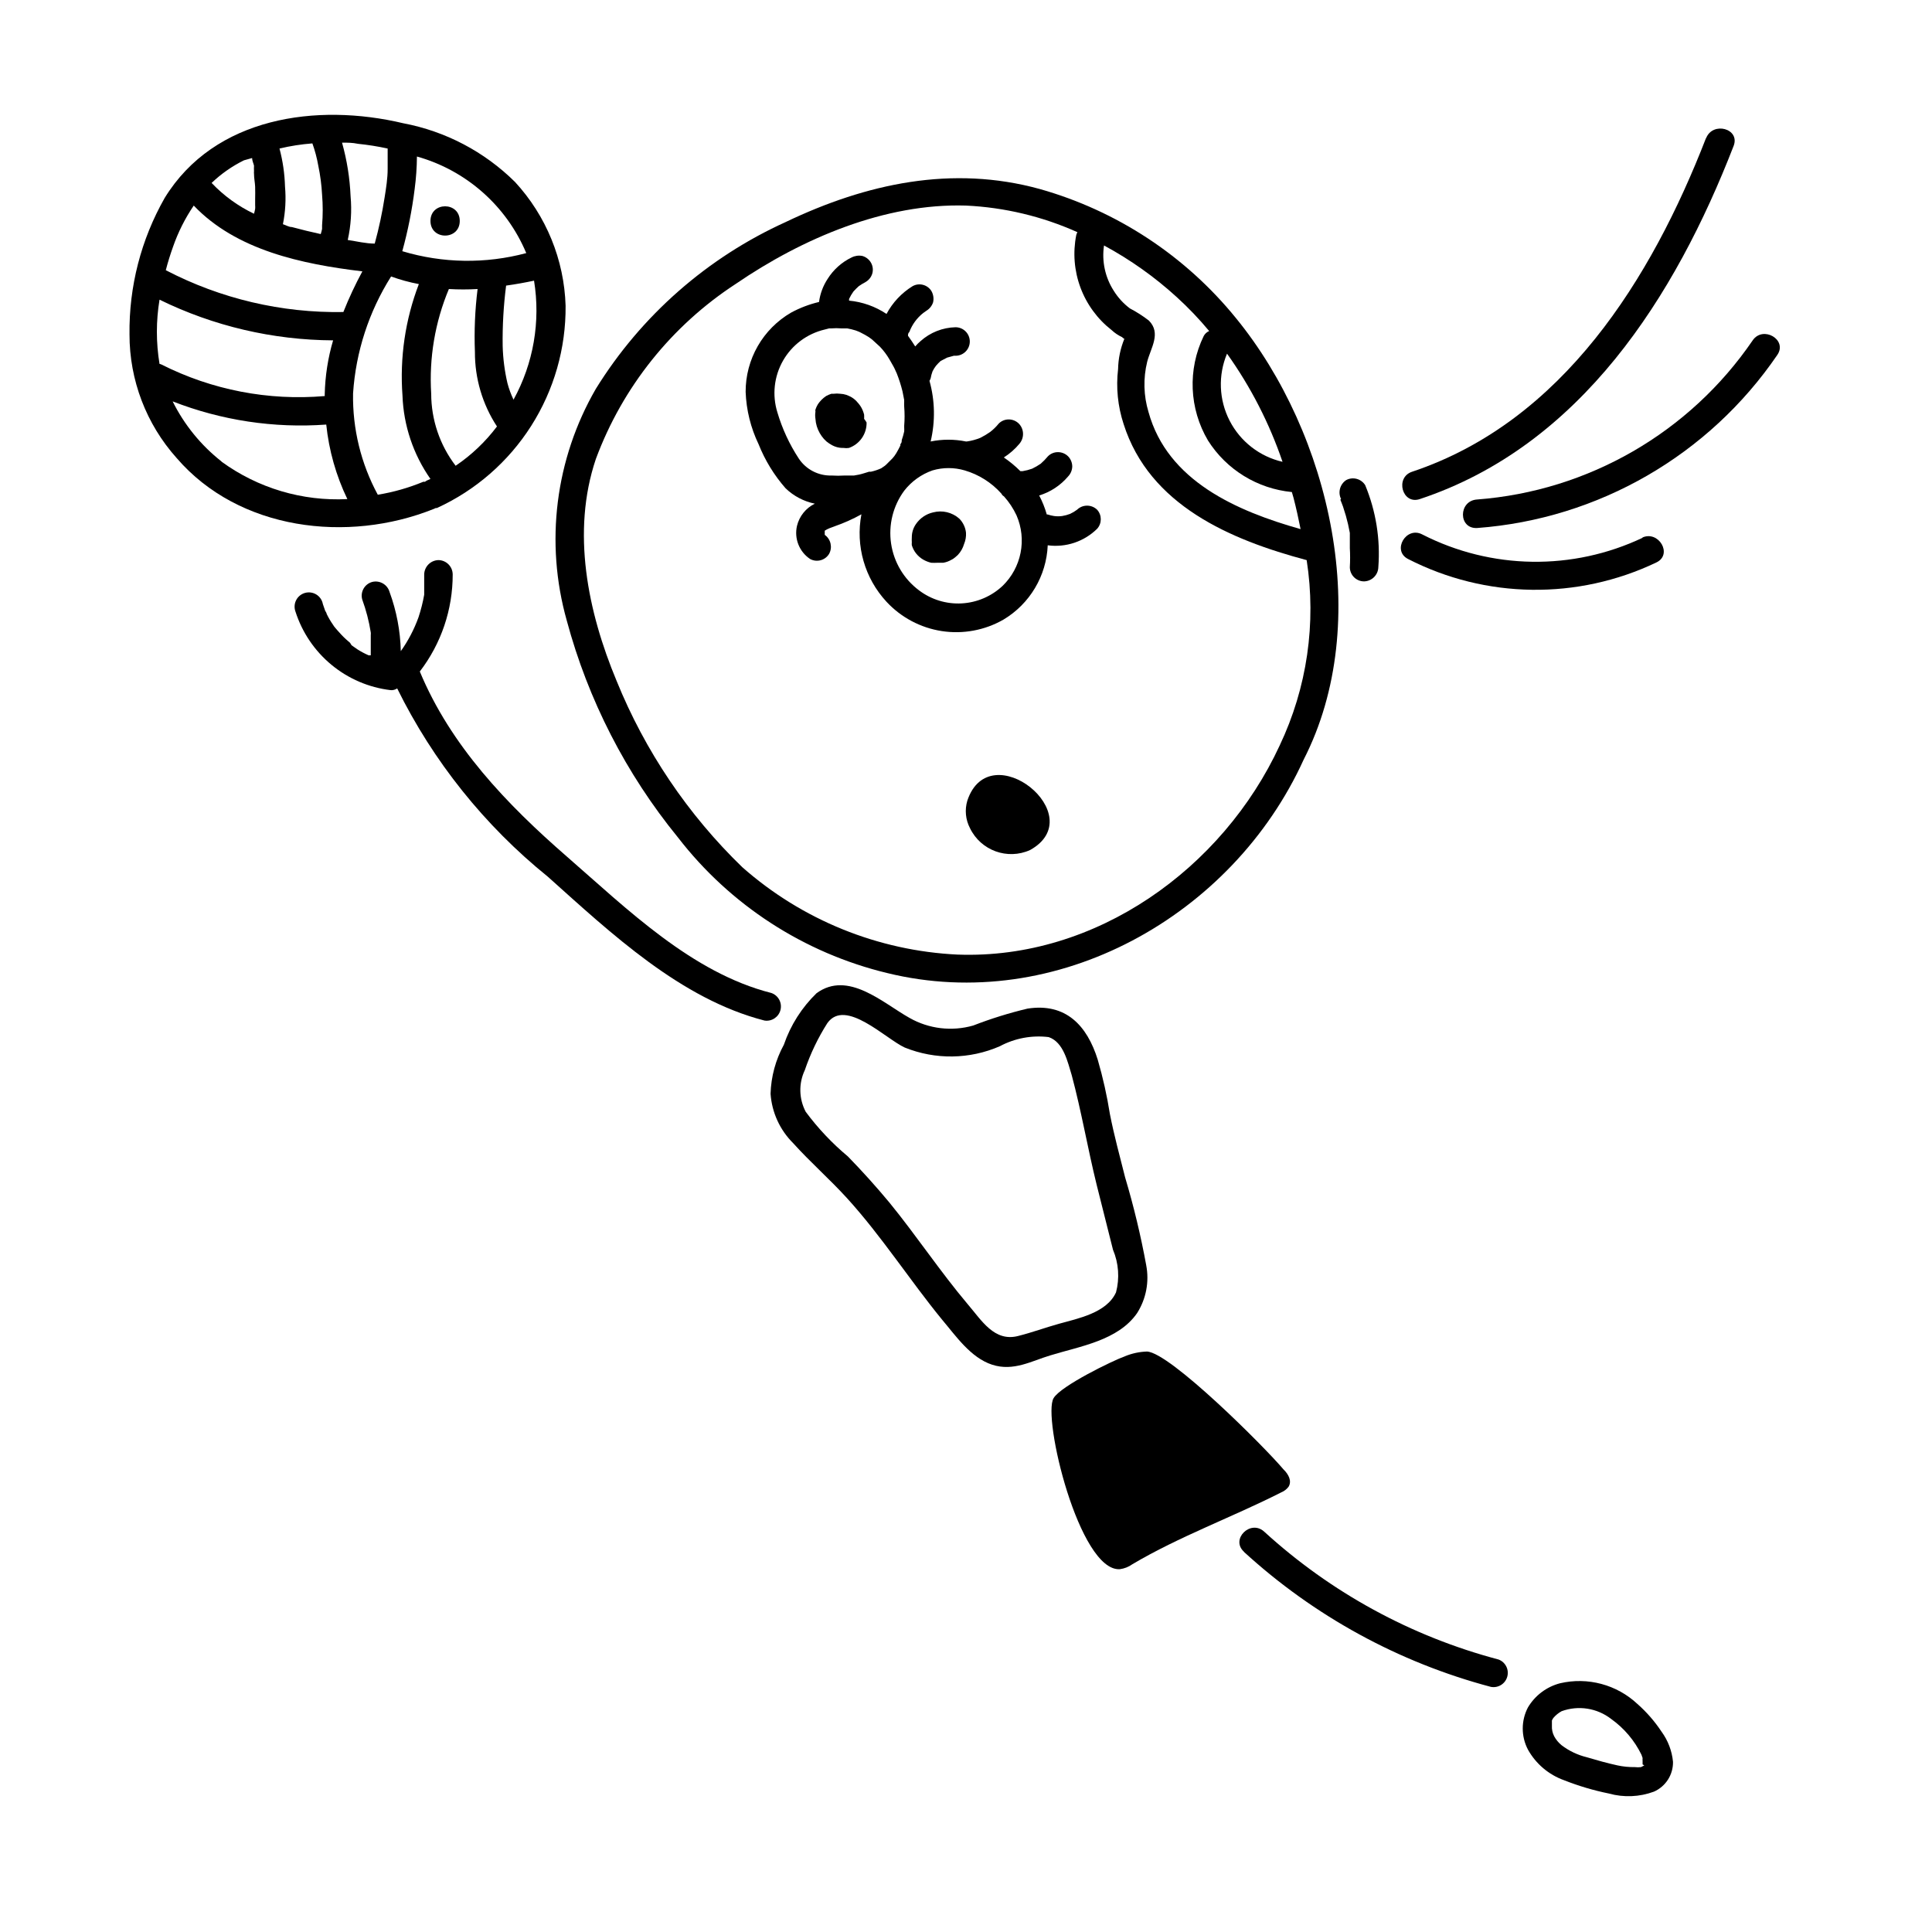 <?xml version="1.0" encoding="UTF-8"?>
<!-- Uploaded to: SVG Repo, www.svgrepo.com, Generator: SVG Repo Mixer Tools -->
<svg fill="#000000" width="800px" height="800px" version="1.1" viewBox="144 144 512 512" xmlns="http://www.w3.org/2000/svg">
 <g>
  <path d="m265.84 202.55c0 5.172-7.762 5.172-7.762 0 0-5.172 7.762-5.172 7.762 0"/>
  <path d="m584.34 602.93c-1.801-2.723-3.953-5.195-6.398-7.356-5.492-5.141-13.184-7.199-20.508-5.492-3.57 0.93-6.629 3.227-8.512 6.398-1.836 3.5-1.836 7.684 0 11.184 2.102 3.773 5.504 6.656 9.57 8.113 3.852 1.523 7.832 2.703 11.891 3.527 3.934 1.094 8.113 0.918 11.941-0.504 3.117-1.383 5.106-4.5 5.039-7.91-0.277-2.879-1.32-5.629-3.023-7.961zm-4.586 8.918-0.855 0.453c-0.555 0.07-1.113 0.07-1.664 0-1.539 0.023-3.078-0.129-4.586-0.453-2.769-0.605-5.441-1.359-8.16-2.168-2.41-0.59-4.676-1.668-6.648-3.172-0.805-0.656-1.473-1.461-1.965-2.371-0.449-0.867-0.66-1.844-0.605-2.82v-0.301c-0.016-0.234-0.016-0.473 0-0.707v-0.352c0.102-0.25 0.238-0.488 0.402-0.707 0.609-0.711 1.344-1.309 2.168-1.762 4.445-1.621 9.41-0.84 13.148 2.066 3.418 2.438 6.172 5.695 8.012 9.469l0.301 0.855v0.004c-0.023 0.266-0.023 0.535 0 0.805v0.906z"/>
  <path d="m373 255c0.023-0.371 0.023-0.742 0-1.109-0.172-0.707-0.445-1.387-0.809-2.016-0.184-0.297-0.387-0.582-0.605-0.855l-0.707-0.805 0.004-0.004c-0.352-0.344-0.742-0.648-1.16-0.906-0.449-0.258-0.922-0.477-1.41-0.656-0.535-0.176-1.098-0.277-1.664-0.301-0.566-0.074-1.145-0.074-1.711 0h-0.605c-0.488 0.16-0.957 0.359-1.41 0.605-0.855 0.578-1.59 1.312-2.168 2.164-0.266 0.445-0.488 0.918-0.652 1.414-0.047 0.18-0.047 0.371 0 0.551-0.102 0.637-0.102 1.281 0 1.918 0.039 0.664 0.156 1.324 0.352 1.965 0.379 1.227 1.012 2.359 1.863 3.324l0.707 0.707v-0.004c0.473 0.383 0.977 0.719 1.512 1.008 0.809 0.434 1.703 0.676 2.617 0.707h0.406c0.465 0.074 0.941 0.074 1.41 0 2.856-1 4.746-3.727 4.684-6.75-0.191-0.336-0.41-0.656-0.652-0.957z"/>
  <path d="m400 285.18c-0.152-1.406-0.773-2.719-1.766-3.727-1.891-1.688-4.504-2.309-6.953-1.664-1.844 0.418-3.461 1.516-4.531 3.074-0.727 1.031-1.113 2.266-1.109 3.527-0.027 0.469-0.027 0.941 0 1.41-0.031 0.234-0.031 0.469 0 0.703 0.496 1.625 1.598 2.992 3.074 3.832 0.645 0.363 1.34 0.633 2.062 0.805 0.539 0.027 1.078 0.027 1.613 0h1.562c0.746-0.121 1.461-0.379 2.117-0.754l0.555-0.301-0.004-0.004c0.426-0.309 0.832-0.645 1.211-1.008 0.781-0.828 1.352-1.828 1.664-2.922 0.395-0.938 0.566-1.957 0.504-2.973z"/>
  <path d="m416.98 369.27c16.375-9.117-10.68-30.883-16.625-13.098-0.73 2.434-0.477 5.055 0.703 7.305 2.863 5.926 9.922 8.496 15.922 5.793z"/>
  <path d="m348.41 407.15c-21.062-5.34-38.242-22.27-54.211-36.172-15.973-13.906-30.781-29.371-38.945-49.02v-0.004c5.672-7.383 8.734-16.434 8.715-25.742-0.027-2.078-1.703-3.754-3.777-3.781-2.066 0.055-3.727 1.715-3.777 3.781v3.223 1.41 0.754 0.004c-0.355 2.031-0.863 4.035-1.512 5.996-1.148 3.188-2.723 6.203-4.688 8.965-0.125-5.348-1.129-10.645-2.973-15.668-0.562-2-2.621-3.184-4.633-2.668-2 0.562-3.168 2.633-2.621 4.633 1.031 2.828 1.793 5.746 2.266 8.715 0.031 0.234 0.031 0.473 0 0.707v0.754 2.168 2.469h-0.555c0.855 0.301 0 0 0 0h0.004c-1.051-0.457-2.062-0.996-3.023-1.613l-1.512-1.059-0.402-0.652-0.402-0.352h-0.004c-0.867-0.727-1.676-1.52-2.418-2.371-0.402-0.402-0.754-0.855-1.109-1.258h0.004c-0.215-0.23-0.398-0.484-0.555-0.758-0.648-0.926-1.223-1.902-1.715-2.922 0-0.25-0.25-0.555-0.402-0.855l-0.605-1.762c-0.195-1.043-0.816-1.953-1.715-2.512s-1.988-0.715-3.008-0.434c-1.02 0.285-1.875 0.98-2.356 1.926-0.48 0.941-0.543 2.043-0.176 3.035 1.766 5.516 5.078 10.41 9.543 14.098 4.465 3.691 9.898 6.019 15.648 6.707 0.621 0.059 1.246-0.102 1.762-0.453 9.535 19.32 23.148 36.336 39.902 49.879 16.879 15.113 35.266 32.445 57.434 38.137 1.934 0.301 3.777-0.926 4.246-2.824 0.473-1.898-0.582-3.84-2.43-4.481z"/>
  <path d="m447.76 479.3c-1.438-7.852-3.305-15.625-5.59-23.273-1.41-5.594-2.922-11.133-4.031-16.777-0.77-4.867-1.848-9.68-3.223-14.41-2.82-9.07-8.465-15.113-18.59-13.551h-0.004c-4.898 1.164-9.711 2.664-14.406 4.484-5.668 1.625-11.754 0.898-16.879-2.016-7.106-3.981-16.273-12.645-24.637-6.551-3.926 3.805-6.894 8.48-8.664 13.652-2.184 3.996-3.394 8.449-3.527 13 0.344 4.949 2.473 9.602 5.996 13.098 4.535 5.039 9.672 9.523 14.258 14.559 9.168 10.078 16.574 21.664 25.191 32.195 3.629 4.281 7.559 10.078 13.25 11.941 5.691 1.863 10.531-1.008 15.469-2.469 7.856-2.418 17.934-3.93 22.969-11.188 2.394-3.769 3.262-8.309 2.418-12.695zm-8.012 7.203c-2.469 5.441-10.078 6.902-15.113 8.312-3.629 1.008-7.152 2.316-10.781 3.223-6.348 1.664-9.723-4.133-13.402-8.414-7.356-8.715-13.602-18.188-20.809-27.004-3.477-4.18-7.152-8.262-10.934-12.141l0.004 0.004c-4.184-3.492-7.938-7.465-11.184-11.84-1.816-3.434-1.91-7.519-0.25-11.035 1.492-4.387 3.504-8.582 5.992-12.492 4.785-6.648 15.418 4.18 20.504 6.5h0.004c8.102 3.266 17.18 3.141 25.188-0.355 3.965-2.121 8.488-2.969 12.949-2.418 3.981 1.359 5.039 6.699 6.098 10.078 2.57 9.574 4.231 19.398 6.602 29.02 1.461 5.742 2.871 11.488 4.332 17.23h-0.004c1.52 3.586 1.801 7.57 0.809 11.336z"/>
  <path d="m447.96 502.17c-2.008 0.062-3.988 0.492-5.844 1.258-3.375 1.211-16.977 7.859-18.895 11.082-3.074 5.039 6.801 45.949 17.531 45.344h0.004c1.199-0.156 2.34-0.605 3.324-1.309 12.496-7.406 26.449-12.445 39.449-19.043 0.781-0.312 1.461-0.836 1.965-1.512 0.906-1.512 0-3.273-1.359-4.586-5.141-6.094-30.078-30.984-36.176-31.234z"/>
  <path d="m473.61 555.22c18.613 17.059 41.09 29.352 65.496 35.82 1.926 0.363 3.812-0.812 4.336-2.703 0.527-1.891-0.484-3.867-2.32-4.551-23.145-6.121-44.457-17.754-62.121-33.906-3.629-3.273-8.969 2.066-5.34 5.34z"/>
  <path d="m293.89 225.03c-0.375-12.191-5.133-23.836-13.398-32.801-8.102-8.027-18.418-13.449-29.625-15.566-22.875-5.441-50.027-1.715-63.227 19.801-6.266 11.016-9.48 23.5-9.32 36.172-0.016 12.082 4.434 23.746 12.492 32.746 16.523 19.195 45.344 22.621 68.113 13.504l0.555-0.25h0.301l0.004-0.004c10.254-4.688 18.93-12.242 24.98-21.754 6.055-9.516 9.223-20.574 9.125-31.848zm-13.801 24.887c-0.676-1.41-1.215-2.875-1.613-4.383-0.75-3.227-1.172-6.516-1.262-9.824-0.078-5.356 0.227-10.711 0.91-16.023 2.519-0.352 5.039-0.805 7.406-1.309h-0.004c1.762 10.824-0.152 21.93-5.438 31.539zm3.375-38.844c-10.785 2.887-22.16 2.711-32.852-0.504 1.492-5.406 2.586-10.91 3.277-16.477 0.379-2.856 0.578-5.731 0.605-8.613 13.059 3.656 23.727 13.086 28.969 25.594zm-32.801 37.785c0.289 7.918 2.863 15.578 7.406 22.066l-1.008 0.453-0.453 0.301h-0.453v0.004c-3.867 1.602-7.906 2.754-12.039 3.426-4.457-8.238-6.715-17.488-6.551-26.855 0.723-11.004 4.188-21.656 10.078-30.984 2.391 0.871 4.852 1.547 7.356 2.016-3.609 9.418-5.086 19.52-4.336 29.574zm-64.387-8.414c-0.934-5.637-0.934-11.391 0-17.027 14.324 7.016 30.051 10.699 46 10.781-1.367 4.652-2.113 9.461-2.219 14.309v0.453c-14.922 1.285-29.906-1.609-43.277-8.363-0.156-0.082-0.328-0.133-0.504-0.152zm60.457-57.082v1.512 3.879c0 2.519-0.402 5.039-0.805 7.559-0.641 4.129-1.516 8.215-2.621 12.242-2.367 0-4.734-0.605-7.152-0.957 0.848-3.801 1.102-7.711 0.754-11.586-0.203-4.809-0.965-9.578-2.266-14.211 1.41 0 2.769 0 4.18 0.301v0.004c2.66 0.266 5.301 0.688 7.91 1.258zm-27.207 10.078h0.004c-0.094-3.406-0.586-6.785-1.461-10.078 2.863-0.68 5.777-1.137 8.715-1.359 0.691 1.918 1.211 3.887 1.562 5.894 0.535 2.539 0.871 5.117 1.008 7.707 0.227 2.699 0.227 5.414 0 8.113v0.957c-0.094 0.457-0.211 0.914-0.355 1.359-2.57-0.555-5.039-1.16-7.656-1.863-0.805 0-1.562-0.504-2.367-0.754v-0.004c0.664-3.281 0.848-6.641 0.555-9.973zm-8.715-7.559c0 0.707 0.352 1.359 0.504 2.016-0.027 0.488-0.027 0.977 0 1.461-0.027 0.234-0.027 0.473 0 0.707v0c0 1.16 0.25 2.266 0.301 3.426 0.051 1.16 0 2.215 0 3.324v1.613h0.004c0.023 0.301 0.023 0.605 0 0.906-0.078 0.441-0.18 0.879-0.305 1.309-4.211-2.008-8.02-4.773-11.234-8.16 2.535-2.426 5.422-4.445 8.566-5.996zm-15.465 12.598c11.285 11.84 28.668 15.516 44.688 17.434v-0.004c-1.891 3.492-3.574 7.094-5.039 10.781-16.363 0.289-32.539-3.523-47.055-11.082 0.555-2.168 1.211-4.231 1.914-6.195v-0.004c1.344-3.867 3.188-7.543 5.492-10.93zm7.356 67.812c-5.445-4.281-9.867-9.719-12.949-15.922 12.945 5.051 26.852 7.152 40.707 6.144 0.711 6.859 2.602 13.539 5.594 19.75-11.926 0.605-23.695-2.898-33.352-9.926zm62.02 1.109v-0.004c-4.176-5.473-6.438-12.16-6.449-19.043-0.594-9.488 1.008-18.988 4.684-27.758 2.535 0.148 5.074 0.148 7.609 0-0.688 5.527-0.926 11.105-0.707 16.676-0.031 7.012 2 13.883 5.844 19.746-3.055 4.062-6.769 7.586-10.98 10.43z"/>
  <path d="m499.2 276.41 0.301 0.754 0.402 1.059 0.754 2.418h0.004c0.43 1.512 0.781 3.043 1.059 4.586v1.059 0.656 2.316c0.098 1.676 0.098 3.359 0 5.039 0 2.086 1.691 3.777 3.777 3.777 2.066-0.055 3.727-1.715 3.777-3.777 0.559-7.41-0.633-14.852-3.477-21.715-1.062-1.707-3.262-2.301-5.035-1.359-1.664 1.09-2.25 3.254-1.363 5.035z"/>
  <path d="m471.54 228.3c-13.387-16.492-31.547-28.441-51.992-34.211-23.227-6.398-45.949-1.461-67.258 8.715v0.004c-20.816 9.414-38.355 24.812-50.383 44.234-10.754 18.59-13.535 40.742-7.707 61.414 5.652 21.027 15.699 40.617 29.473 57.484 13.848 17.93 33.395 30.602 55.418 35.922 44.941 11.035 91.543-15.113 110.38-56.527 18.695-36.477 7.106-86.402-17.934-117.04zm12.344 38.09v-0.004c-6.055-1.387-11.188-5.383-14.027-10.91-2.836-5.527-3.086-12.023-0.684-17.754 6.273 8.785 11.23 18.445 14.711 28.664zm-19.445-34.664c-0.633 0.27-1.148 0.75-1.461 1.359-4.273 8.832-3.84 19.215 1.156 27.66 4.902 7.734 13.102 12.773 22.219 13.652l0.453 1.562c0.707 2.719 1.309 5.492 1.863 8.262-16.93-4.785-35.266-12.746-40.305-31.035-1.305-4.32-1.43-8.914-0.352-13.301 0.957-3.727 3.777-7.559 0.453-10.934v0.004c-1.582-1.223-3.266-2.301-5.039-3.227-1.703-1.281-3.156-2.871-4.281-4.684-2.281-3.555-3.195-7.816-2.57-11.992 6.969 3.762 13.449 8.363 19.297 13.703 3.059 2.789 5.922 5.785 8.566 8.969zm18.691 109.83c-15.113 32.648-48.719 56.781-85.344 55.418l-0.004 0.004c-21.109-1.008-41.242-9.184-57.082-23.176-14.418-13.961-25.758-30.777-33.301-49.375-7.656-18.34-11.992-39.5-5.492-58.793 7.066-19.043 20.066-35.309 37.082-46.402 17.684-12.09 39.547-21.41 61.012-20.754 10.195 0.48 20.211 2.871 29.523 7.051-0.133 0.238-0.234 0.492-0.305 0.758-0.926 4.652-0.543 9.473 1.113 13.922s4.516 8.352 8.258 11.266c0.82 0.766 1.758 1.395 2.769 1.867 0.168 0.191 0.375 0.344 0.605 0.453-1.039 2.543-1.605 5.258-1.66 8.008-0.578 4.902-0.078 9.871 1.461 14.562 6.852 21.562 28.312 30.684 48.516 36.074v-0.004c2.598 16.723 0.105 33.836-7.152 49.121z"/>
  <path d="m596.13 180.54c-14.461 37.281-37.938 75.117-77.891 88.469-4.637 1.512-2.621 8.816 2.016 7.254 42.672-14.156 67.711-53.707 83.18-93.609 1.762-4.586-5.543-6.551-7.305-2.016z"/>
  <path d="m608.48 234.2c-16.672 24.41-43.527 39.926-73.004 42.168-5.039 0.301-5.039 7.859 0 7.559 32.121-2.394 61.402-19.289 79.551-45.898 2.719-4.031-3.828-7.809-6.551-3.828z"/>
  <path d="m579.36 286.49c-18.555 8.812-40.152 8.496-58.441-0.855-4.281-2.266-8.113 4.281-3.777 6.5h-0.004c20.605 10.566 44.961 10.902 65.848 0.906 4.383-2.117 0.555-8.613-3.828-6.551z"/>
  <path d="m434.76 279.09c-1.488-1.449-3.856-1.449-5.34 0-0.582 0.434-1.207 0.805-1.863 1.105-0.668 0.258-1.363 0.441-2.066 0.555-0.719 0.102-1.449 0.102-2.168 0-0.562-0.086-1.121-0.223-1.66-0.402h-0.254c-0.492-1.746-1.168-3.434-2.016-5.039 2.984-0.91 5.641-2.66 7.66-5.039 0.691-0.719 1.086-1.672 1.105-2.668-0.012-1-0.406-1.957-1.105-2.672-0.711-0.707-1.672-1.105-2.672-1.105-1.004-0.012-1.969 0.387-2.672 1.105-0.586 0.703-1.223 1.363-1.914 1.965-0.719 0.496-1.477 0.934-2.266 1.312-0.816 0.293-1.66 0.512-2.519 0.652h-0.605c-1.34-1.344-2.809-2.559-4.383-3.625 1.559-0.988 2.953-2.211 4.133-3.629 0.637-0.742 0.977-1.691 0.957-2.668-0.012-1-0.41-1.957-1.109-2.672-0.707-0.707-1.668-1.109-2.668-1.109-1.004-0.008-1.969 0.391-2.672 1.109-0.664 0.824-1.426 1.57-2.266 2.215-0.836 0.586-1.711 1.109-2.621 1.562-1.148 0.465-2.352 0.789-3.578 0.957h0.855-1.059 0.004c-3.094-0.629-6.281-0.629-9.371 0 1.258-5.297 1.156-10.824-0.305-16.07 0.121-0.207 0.223-0.426 0.305-0.656 0.113-0.633 0.281-1.258 0.504-1.863 0.254-0.516 0.555-1.004 0.906-1.461 0.375-0.445 0.781-0.863 1.207-1.258l1.715-0.906 1.812-0.504h0.453c2.086 0 3.781-1.695 3.781-3.781 0-2.086-1.695-3.777-3.781-3.777-3.43 0.082-6.715 1.387-9.27 3.676-0.508 0.434-0.98 0.906-1.41 1.414-0.605-0.957-1.258-1.914-1.914-2.82 0-0.352 0-0.707 0.352-1.008v-0.004c0.746-1.98 2.016-3.723 3.68-5.035l0.855-0.605c0.832-0.504 1.457-1.293 1.762-2.219 0.227-0.988 0.082-2.027-0.402-2.922-1.027-1.746-3.269-2.352-5.039-1.359-2.91 1.797-5.289 4.336-6.902 7.356-2.961-1.98-6.375-3.191-9.922-3.527v-0.453c0.324-0.688 0.711-1.344 1.156-1.965 0.445-0.496 0.918-0.965 1.41-1.41 0.582-0.406 1.188-0.777 1.816-1.109 0.844-0.488 1.477-1.281 1.762-2.215 0.289-0.98 0.16-2.039-0.352-2.922-0.5-0.859-1.312-1.492-2.269-1.766-0.973-0.195-1.984-0.051-2.871 0.406-2.609 1.258-4.809 3.234-6.348 5.691-1.203 1.836-1.977 3.918-2.266 6.098-2.582 0.609-5.074 1.559-7.406 2.82-3.676 2.133-6.727 5.199-8.84 8.887-2.113 3.691-3.219 7.871-3.203 12.121 0.176 4.805 1.344 9.523 3.426 13.855 1.703 4.277 4.121 8.23 7.156 11.688 2.144 2.07 4.836 3.488 7.758 4.082-2.379 1.16-4.117 3.32-4.734 5.894-0.773 3.359 0.609 6.848 3.477 8.766 1.773 0.965 3.992 0.367 5.035-1.359 0.953-1.73 0.453-3.898-1.156-5.039 0.016-0.133 0.016-0.27 0-0.402 0.016-0.133 0.016-0.27 0-0.402v-0.301l0.605-0.352 0.656-0.301 1.359-0.504-0.004-0.004c2.457-0.852 4.832-1.914 7.106-3.176-1.598 8.344 0.875 16.949 6.648 23.176 3.871 4.172 9.043 6.914 14.668 7.773 5.625 0.859 11.379-0.211 16.316-3.039 6.984-4.168 11.395-11.574 11.742-19.699 4.809 0.641 9.641-0.977 13.098-4.383 1.281-1.434 1.281-3.602 0-5.035zm-79.098-13.605c-2.465-3.766-4.367-7.875-5.644-12.191-1.426-4.578-0.887-9.547 1.492-13.715 2.379-4.164 6.383-7.152 11.055-8.25l1.16-0.301h0.656l-0.004-0.004c0.84-0.074 1.68-0.074 2.519 0h1.613c0.766 0.137 1.523 0.324 2.266 0.555l0.906 0.352 0.504 0.25v0.004c0.711 0.348 1.398 0.734 2.066 1.16l0.555 0.402c0.215 0.148 0.418 0.316 0.605 0.504l1.762 1.613v-0.004c0.992 1.035 1.852 2.188 2.57 3.43l1.059 1.863c0.203 0.375 0.391 0.762 0.555 1.156l0.301 0.656c0.609 1.543 1.113 3.125 1.512 4.734l0.453 2.316v0.004c-0.027 0.113-0.027 0.234 0 0.352-0.027 0.469-0.027 0.941 0 1.41 0.137 1.676 0.137 3.363 0 5.039v0.453c0.023 0.352 0.023 0.707 0 1.059-0.172 0.785-0.391 1.559-0.656 2.316 0 0.352 0 0.707-0.352 1.059 0.016 0.117 0.016 0.234 0 0.352-0.352 0.707-0.707 1.41-1.109 2.066l-0.504 0.754s-0.352 0.453-0.504 0.605c-0.152 0.152-1.109 1.109-1.664 1.664l-0.352 0.301-0.957 0.656c-0.871 0.395-1.785 0.699-2.719 0.906h-0.504l-1.309 0.402c-0.871 0.281-1.766 0.48-2.672 0.605h-2.469c-1.156 0.074-2.32 0.074-3.477 0-3.496 0.102-6.793-1.613-8.715-4.535zm6.953 19.852v0zm47.105 13.906c-2.957 2.789-6.805 4.441-10.863 4.664s-8.062-1.004-11.305-3.457c-4.008-2.992-6.668-7.445-7.402-12.391-0.738-4.945 0.512-9.98 3.473-14.008 1.93-2.484 4.539-4.356 7.508-5.391 2.777-0.816 5.734-0.816 8.512 0 3.754 1.098 7.125 3.227 9.727 6.144 0.098 0.18 0.219 0.348 0.352 0.504l0.352 0.25v0.004c1.352 1.504 2.473 3.203 3.324 5.035 1.352 3.117 1.723 6.566 1.066 9.895-0.656 3.332-2.312 6.383-4.742 8.75z"/>
 </g>
</svg>